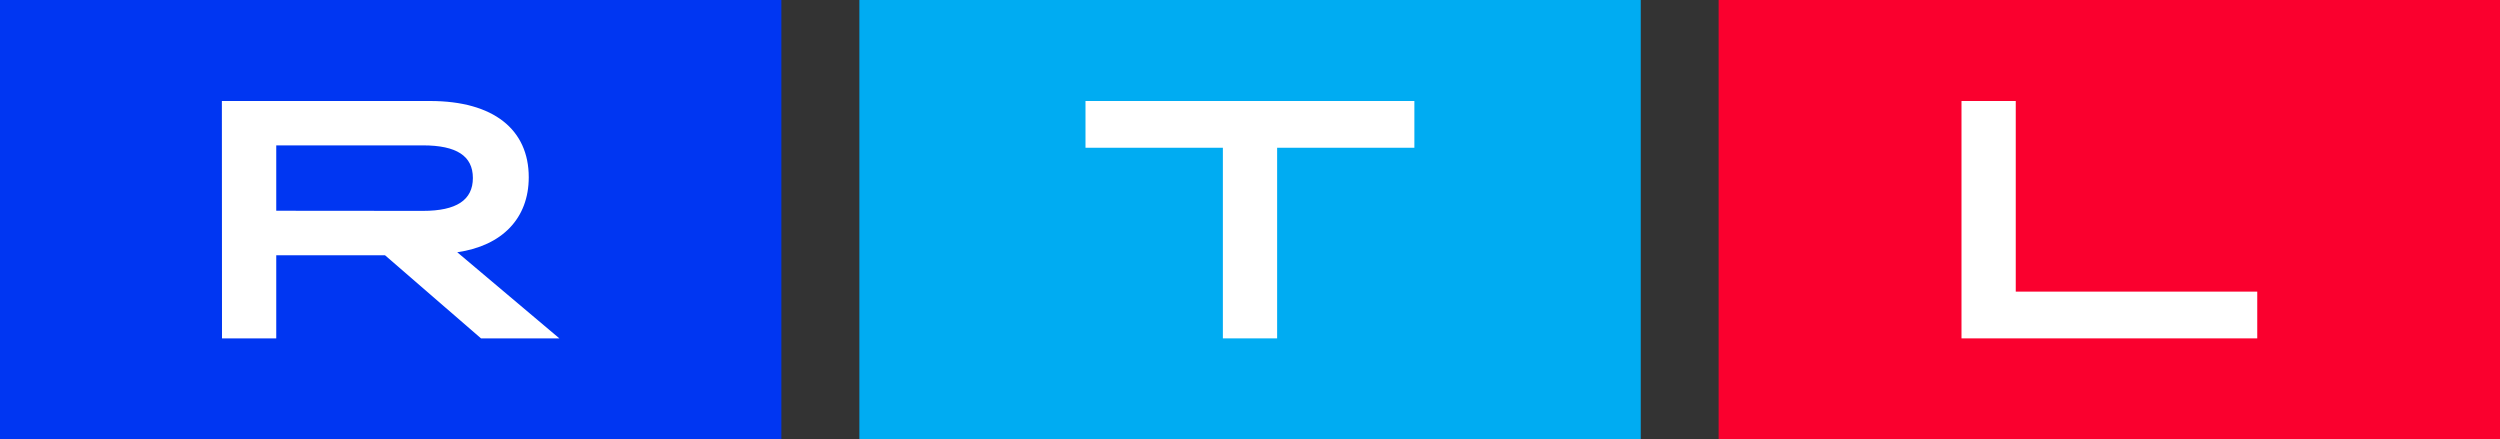 <?xml version="1.0"?>
<svg xmlns="http://www.w3.org/2000/svg" version="1.1" id="Layer_1" x="0" y="0" width="2000" height="351.5" style="enable-background:new 0 0 2000 351.5" xml:space="preserve">
  <rect width="100%" height="100%" fill="#333333" stroke="none"/>
  <style>.st1{fill:#fff}</style>
  <path d="M1374.9 0H2000v351.5h-625.1V0z" style="fill:#fa002e"/>
  <path class="st1" d="M1569.2 80.8h43.4v152.5h193.2v37.4h-236.6V80.8z"/>
  <path d="M687.5 0h625.1v351.5H687.5V0z" style="fill:#00acf2"/>
  <path class="st1" d="M978.3 118.2H868.4V80.8h263.1v37.4h-109.8v152.5h-43.4V118.2z"/>
  <path d="M0 0h625.1v351.5H0V0z" style="fill:#0036f2"/>
  <path class="st1" d="M177.5 80.8h166.6c50.7 0 78.9 22.8 78.9 61 0 32.8-21.2 54.8-57.2 60l81.7 68.9h-62.7L308 204.2h-87v66.5h-43.4l-.1-189.9c.1 0 0 0 0 0zm160.9 87.9c26.8 0 39.9-8.7 39.9-26.3s-13-26.1-39.9-26.1H221v52.3l117.4.1z"/>
</svg>
